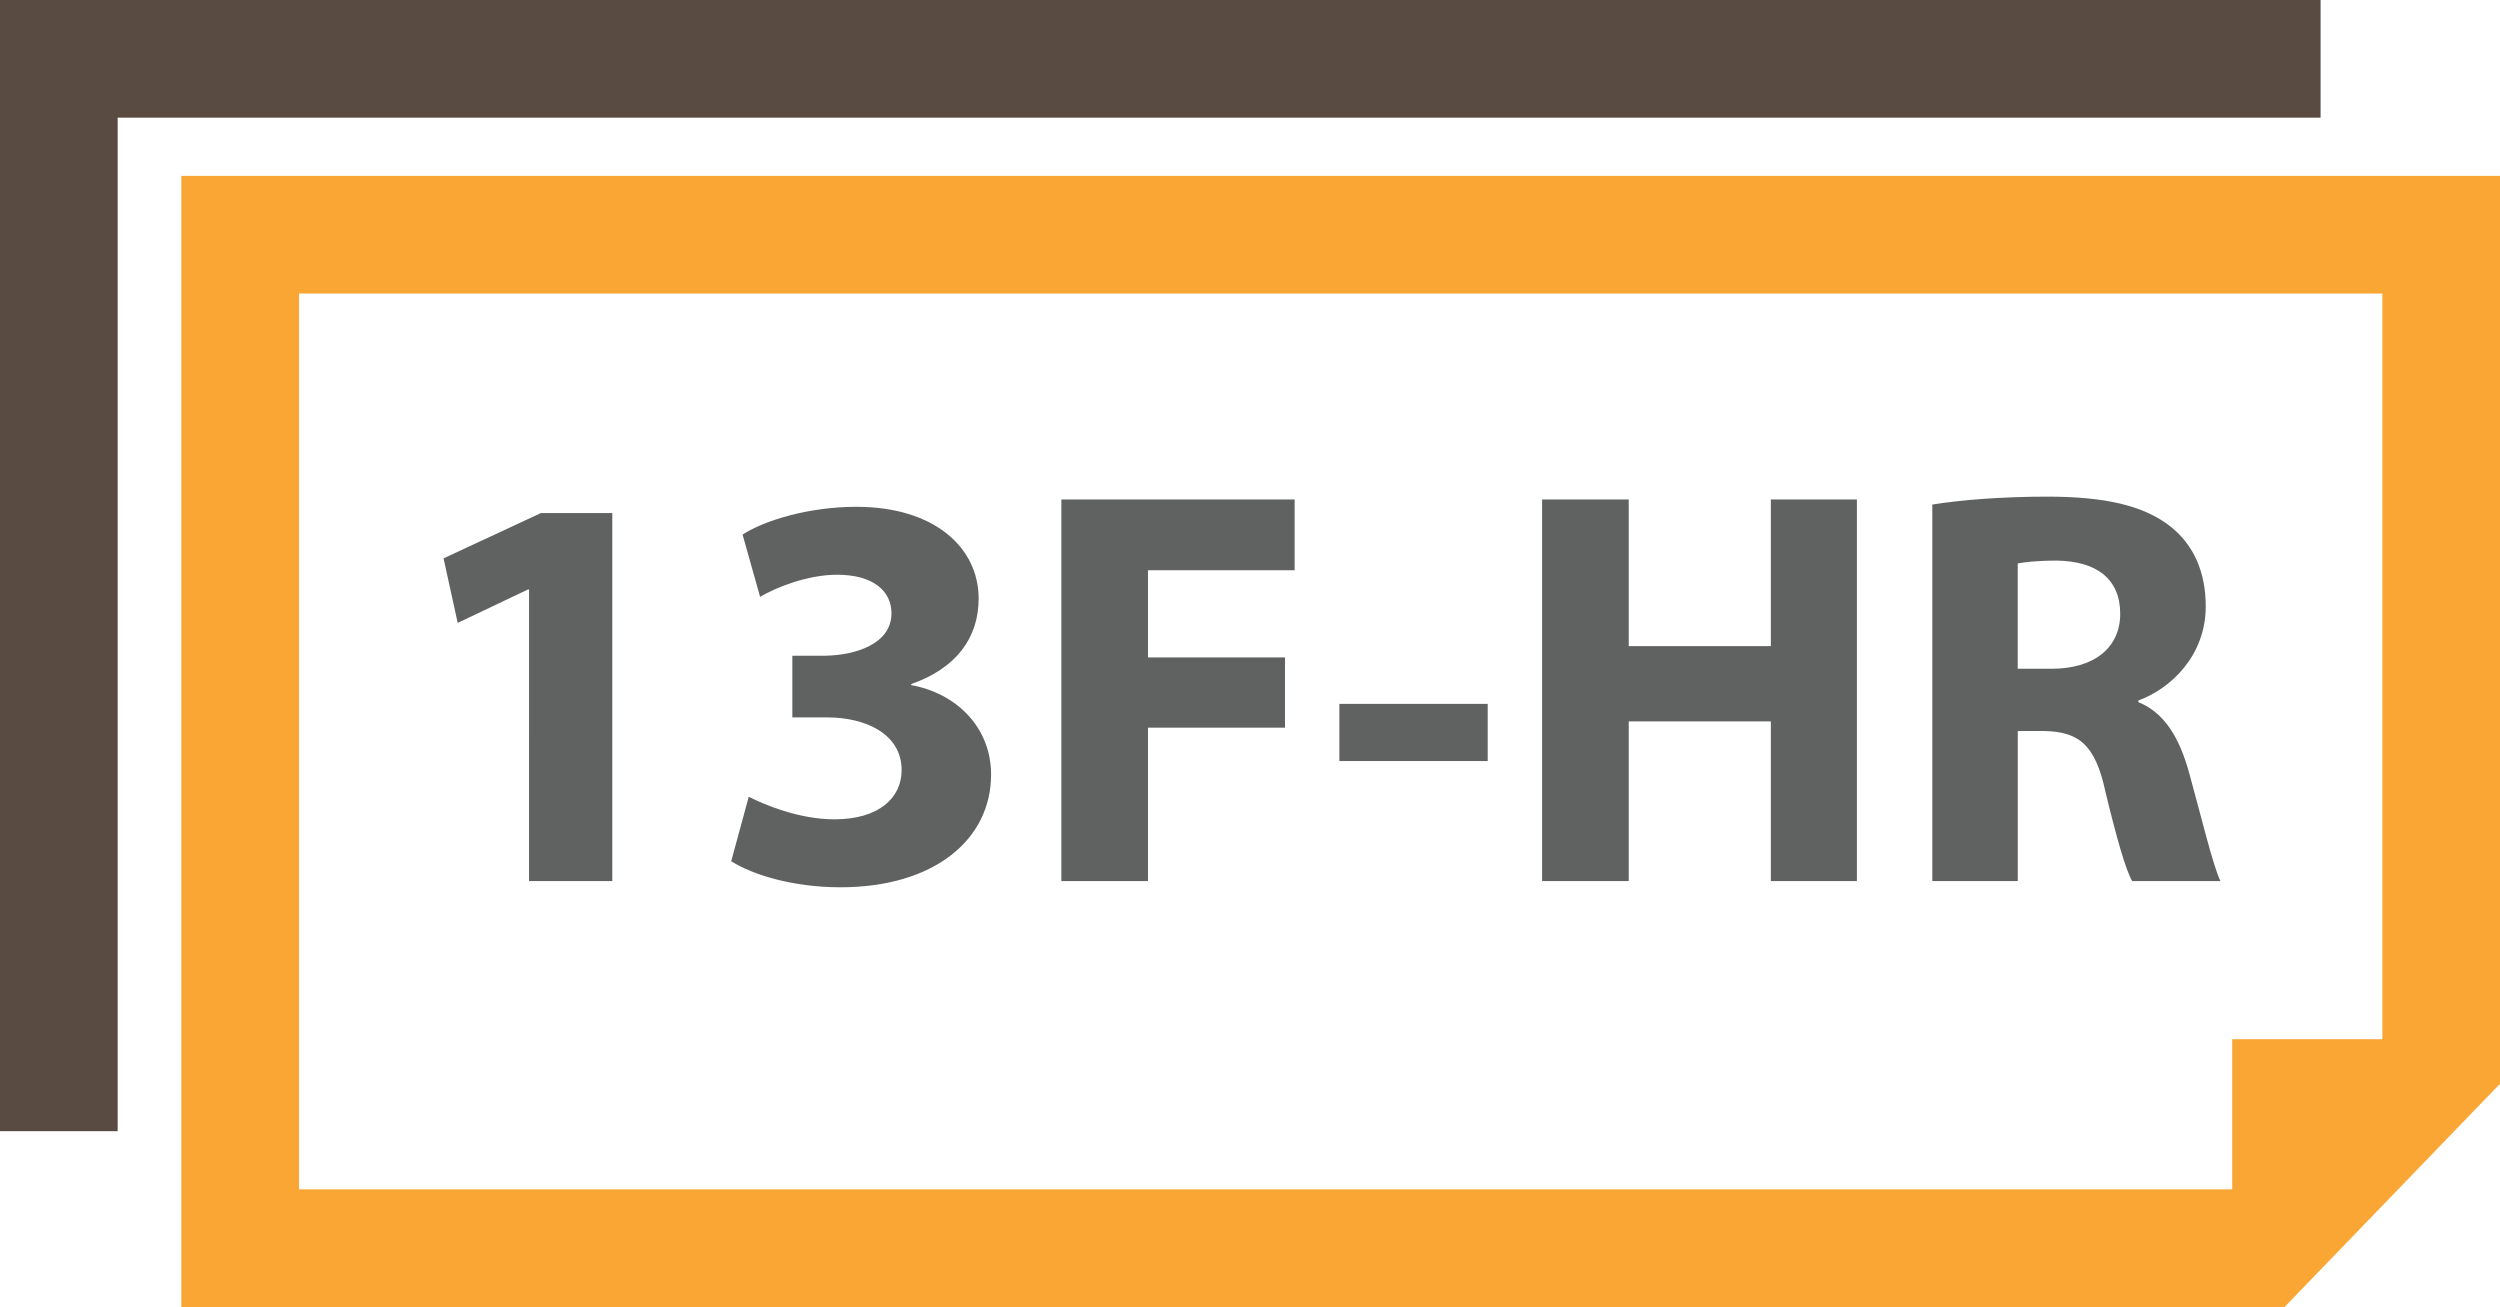 <?xml version="1.0" encoding="utf-8"?>
<!-- Generator: Adobe Illustrator 16.0.0, SVG Export Plug-In . SVG Version: 6.00 Build 0)  -->
<!DOCTYPE svg PUBLIC "-//W3C//DTD SVG 1.1//EN" "http://www.w3.org/Graphics/SVG/1.1/DTD/svg11.dtd">
<svg version="1.1" id="Layer_1" xmlns="http://www.w3.org/2000/svg" xmlns:xlink="http://www.w3.org/1999/xlink" x="0px" y="0px"
	 width="158.935px" height="83.092px" viewBox="14.471 8.256 158.935 83.092" enable-background="new 14.471 8.256 158.935 83.092"
	 xml:space="preserve">
<polygon fill="#594A42" points="14.471,8.256 14.471,80.17 21.951,80.17 21.951,15.736 162,15.736 162,8.256 "/>
<path fill="#FAA634" d="M26,19.435v71.913h133.709l13.697-14.192v-57.72H26z M165.927,74.322h-9.546v9.545H33.48V26.915h132.447
	V74.322z"/>
<g>
	<path fill="#606161" d="M48.104,45.732h-0.071l-4.464,2.124l-0.899-4.104l6.19-2.879h4.537V64.27h-5.292L48.104,45.732
		L48.104,45.732z"/>
	<path fill="#606161" d="M62.072,58.906c0.973,0.504,3.205,1.438,5.436,1.438c2.844,0,4.283-1.366,4.283-3.131
		c0-2.304-2.303-3.348-4.715-3.348h-2.232v-3.923h2.125c1.836-0.036,4.176-0.72,4.176-2.7c0-1.404-1.152-2.448-3.457-2.448
		c-1.906,0-3.922,0.828-4.895,1.404l-1.115-3.959c1.402-0.9,4.211-1.764,7.234-1.764c5.004,0,7.775,2.627,7.775,5.831
		c0,2.484-1.404,4.427-4.283,5.436v0.071c2.807,0.504,5.074,2.627,5.074,5.688c0,4.141-3.635,7.163-9.574,7.163
		c-3.023,0-5.58-0.791-6.947-1.656L62.072,58.906z"/>
	<path fill="#606161" d="M81.945,40.009h14.831v4.499h-9.324v5.543h8.711v4.465h-8.711v9.754h-5.506V40.009z"/>
	<path fill="#606161" d="M109.051,53.004v3.635h-9.43v-3.635H109.051z"/>
	<path fill="#606161" d="M118.016,40.009v9.323h9.035v-9.323h5.471V64.27h-5.471v-10.15h-9.035v10.15h-5.508V40.009H118.016
		L118.016,40.009z"/>
	<path fill="#606161" d="M137.313,40.333c1.765-0.288,4.392-0.504,7.308-0.504c3.601,0,6.119,0.54,7.848,1.908
		c1.439,1.152,2.23,2.844,2.23,5.075c0,3.096-2.195,5.219-4.283,5.975v0.107c1.69,0.686,2.627,2.305,3.239,4.535
		c0.757,2.735,1.513,5.903,1.979,6.84h-5.614c-0.396-0.685-0.972-2.664-1.691-5.65c-0.648-3.023-1.691-3.852-3.924-3.889h-1.656
		v9.539h-5.434V40.333H137.313z M142.746,50.771h2.16c2.736,0,4.355-1.369,4.355-3.491c0-2.232-1.513-3.348-4.031-3.384
		c-1.332,0-2.088,0.108-2.484,0.18V50.771z"/>
</g>
</svg>
